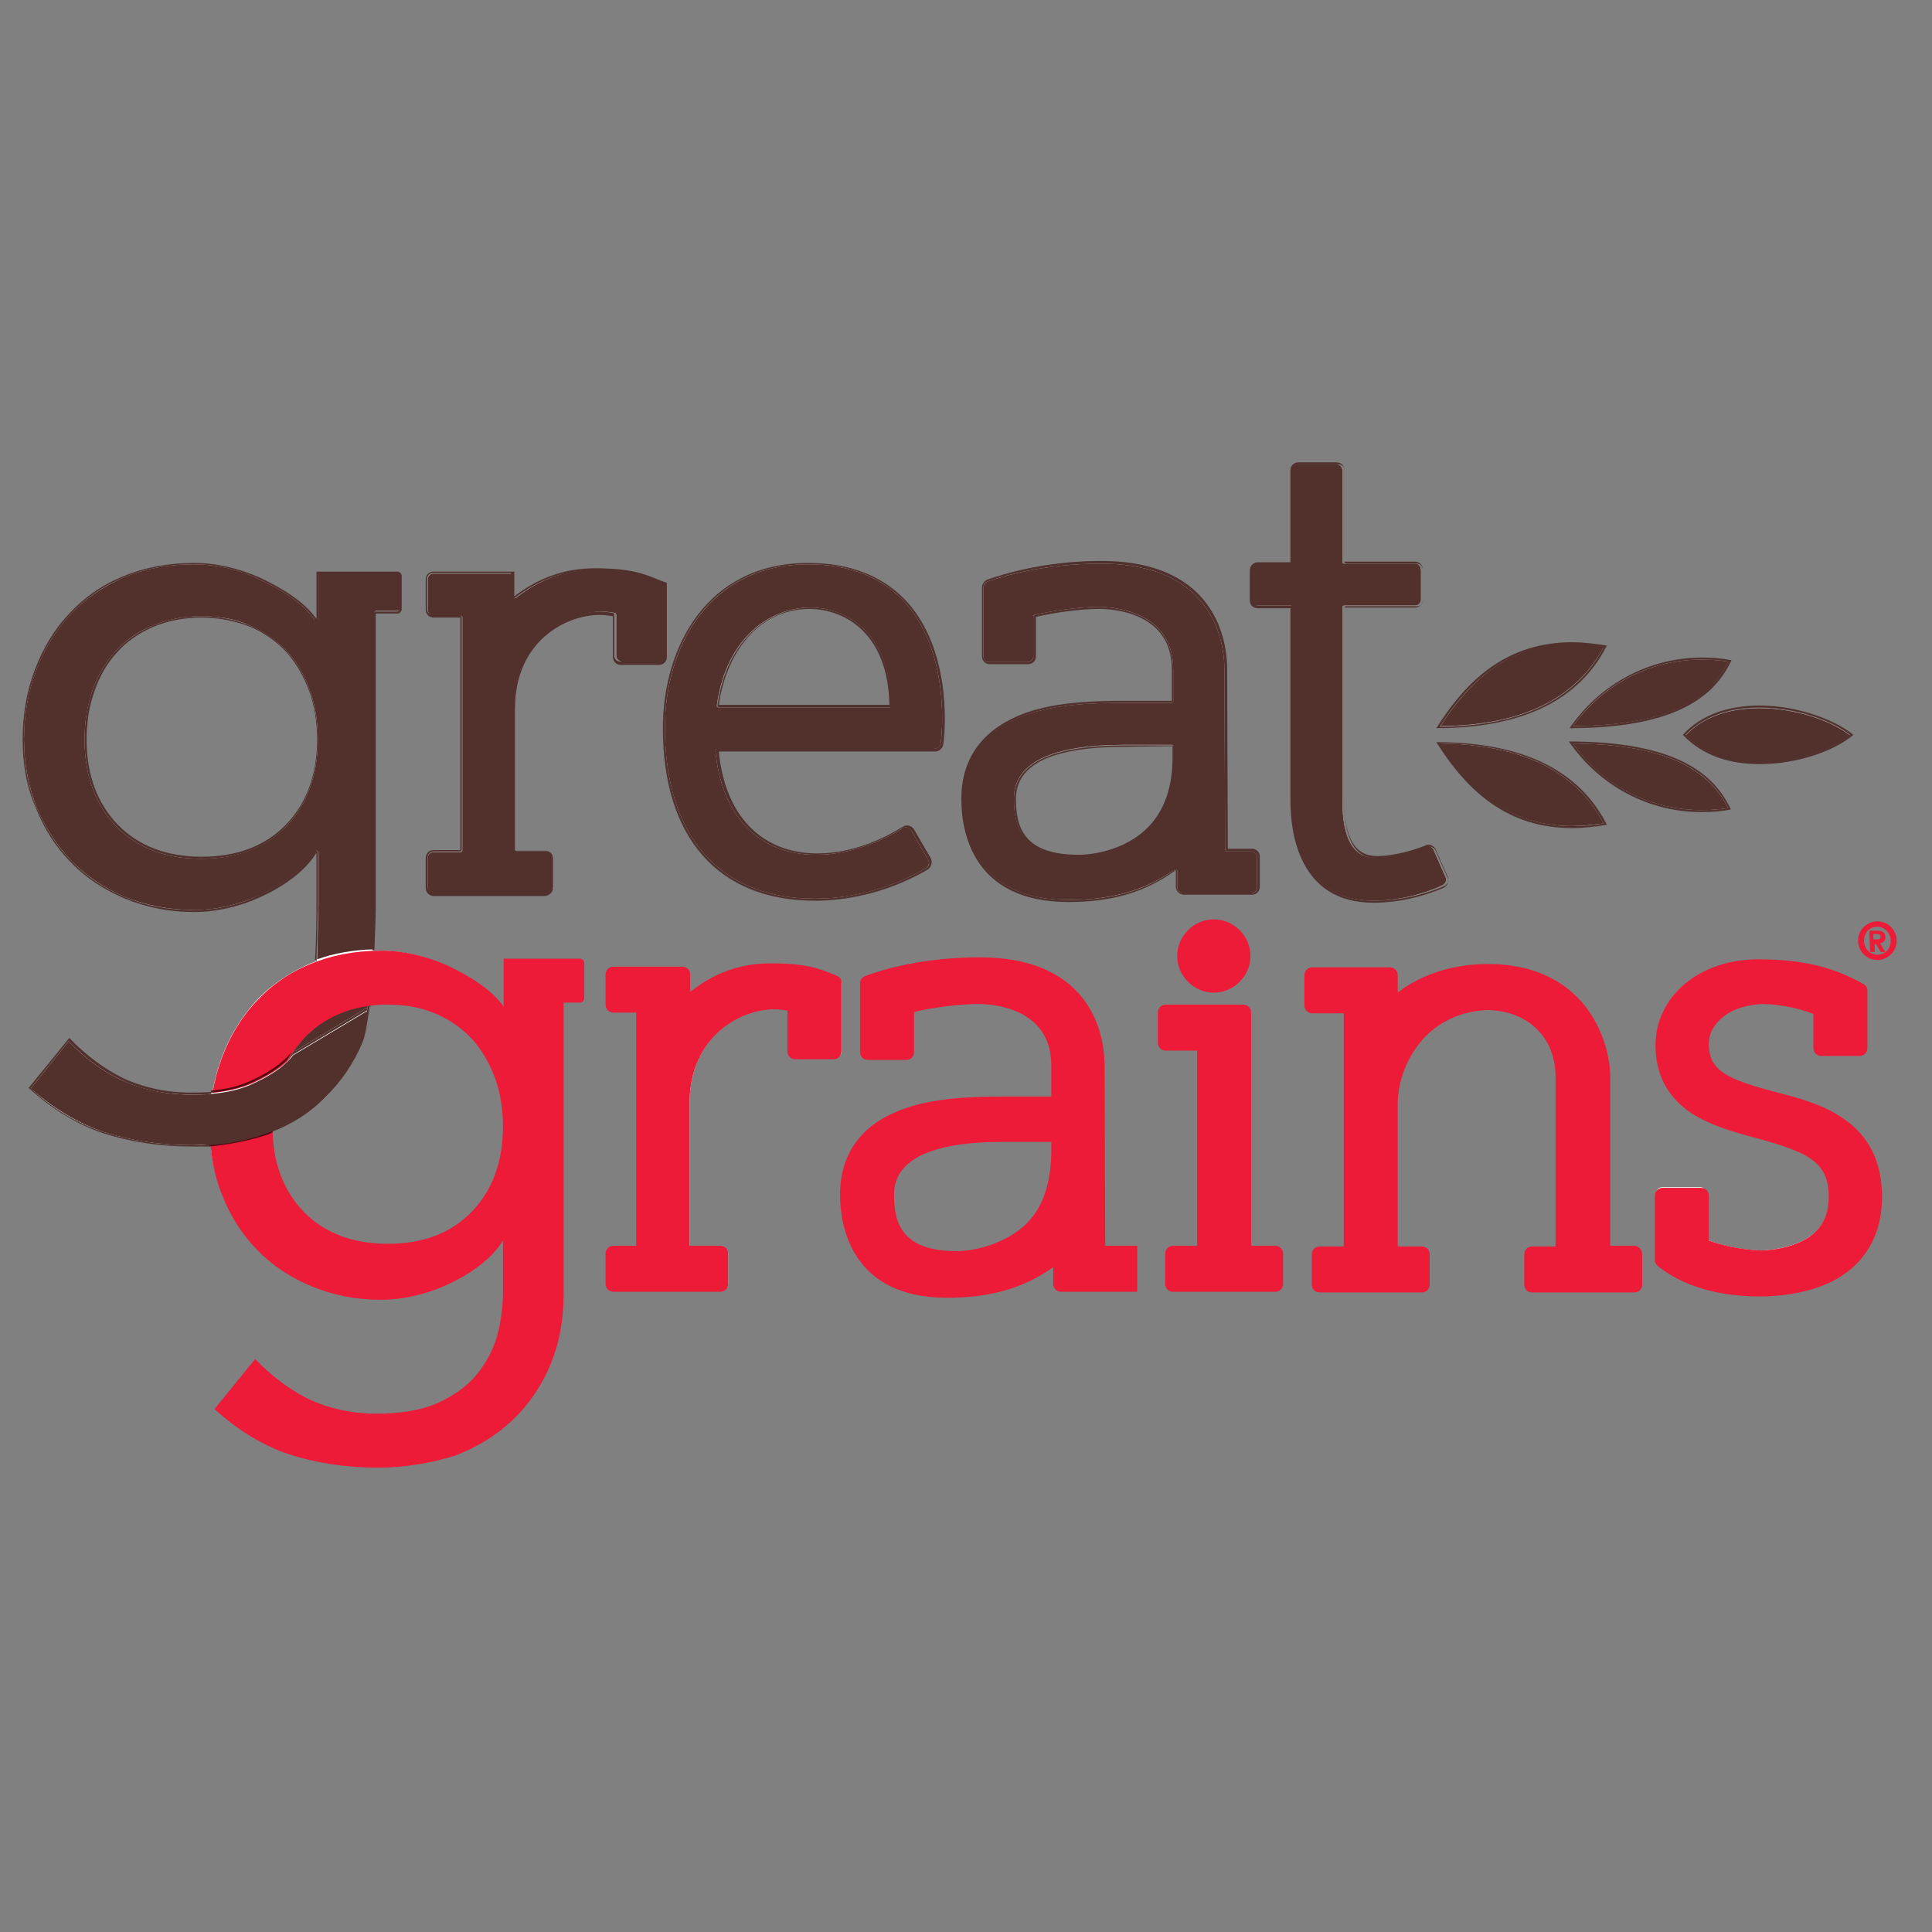 <?xml version="1.0" encoding="utf-8"?>
<!-- Generator: Adobe Illustrator 28.1.0, SVG Export Plug-In . SVG Version: 6.00 Build 0)  -->
<svg version="1.1" id="Layer_1" xmlns="http://www.w3.org/2000/svg" xmlns:xlink="http://www.w3.org/1999/xlink" x="0px" y="0px"
	 viewBox="0 0 290 290" style="enable-background:new 0 0 290 290;" xml:space="preserve">
<rect x="0" y="0" width="290" height="290" fill="#808080" stroke="none"/>
<style type="text/css">
	.st0{fill:#ED1A38;}
	.st1{fill:#FFFFFF;}
	.st2{fill:#51312D;}
	.st3{fill:#52312D;}
	.st4{fill:#530A10;}
</style>
<path class="st0" d="M281.8,138.3c1.6,0,2.9,1.3,2.9,2.9c0,1.6-1.3,2.9-2.9,2.9s-2.9-1.3-2.9-2.9
	C278.9,139.6,280.2,138.3,281.8,138.3 M281.8,143.3c1.2,0,2-0.9,2-2.1c0-1.1-0.9-2.1-2-2.1c-1.2,0-2,0.9-2,2.1
	C279.8,142.3,280.6,143.3,281.8,143.3z M280.6,139.7h1.2c0.8,0,1.2,0.3,1.2,1c0,0.5-0.3,0.8-0.8,0.9l0.8,1.3h-0.7l-0.7-1.2h-0.2v1.2
	h-0.7L280.6,139.7L280.6,139.7z M281.3,141h0.5c0.3,0,0.5-0.1,0.5-0.4c0-0.3-0.3-0.4-0.6-0.4h-0.5v0.8H281.3z"/>
<path class="st1" d="M28.8,171.9c-4.8,0-9.3-0.7-13.3-2c-3.8-1.3-7.5-3.5-10.9-6.6l5.7-7.1c2.4,2.5,5.1,4.5,7.9,5.8
	c3,1.4,6.5,2.2,10.4,2.2c3.7,0,6.8-0.5,9.3-1.6s4.5-2.5,5.9-4.2c1.5-1.7,2.5-3.7,3.1-6s0.9-14.7,0.9-16.5V128c0-0.1-0.1-0.2-0.2-0.3
	h-0.1c-0.1,0-0.2,0-0.2,0.1c-1.9,3.1-5.6,5.3-8.4,6.6c-3.1,1.4-6.4,2.2-9.8,2.2c-3.6,0-7.1-0.7-10.2-1.9c-3.1-1.3-5.8-3.1-8.1-5.4
	c-2.2-2.3-4-5-5.3-8.1c-1.2-3.1-1.9-6.5-1.9-10.2s0.6-7.1,1.8-10.3c1.2-3.2,2.9-6,5.1-8.4c2.2-2.4,4.9-4.2,8-5.6
	c3.1-1.3,6.6-2,10.5-2c3.3,0,6.7,0.7,9.8,2.2c4.1,1.9,6.9,3.9,8.4,6.1v0.1c0,0.2,0.1,0.3,0.3,0.3s0.3-0.1,0.3-0.3V86h11.9
	c0.2,0,0.4,0.2,0.4,0.4v4.9c0,0.2-0.2,0.4-0.4,0.4h-3.2c-0.2,0-0.3,0.1-0.3,0.3v44.2c0,4-0.7,17.2-2,20.3s-3.2,5.8-5.5,8.1
	c-2.4,2.3-5.3,4.1-8.6,5.3C36.7,171.2,32.9,171.9,28.8,171.9 M30.2,92.5c-2.7,0-5.1,0.5-7.3,1.4s-4,2.2-5.5,3.8
	c-1.5,1.6-2.7,3.6-3.5,5.9s-1.2,4.8-1.2,7.4c0,5.4,1.6,9.7,4.7,13c3.2,3.3,7.5,4.9,12.8,4.9c5.4,0,9.7-1.7,12.8-4.9
	c3.1-3.3,4.7-7.6,4.7-13c0-2.7-0.4-5.2-1.2-7.4c-0.8-2.3-2-4.3-3.5-5.9c-1.5-1.6-3.4-2.9-5.5-3.8C35.4,92.9,32.9,92.5,30.2,92.5
	 M206.1,135.2c-10.9,0-12.1-10.5-12.1-15v-29c0-0.2-0.1-0.3-0.3-0.3h-4.9c-0.5,0-0.9-0.4-0.9-0.9v-4.5c0-0.5,0.4-1,0.9-1h4.9
	c0.2,0,0.3-0.1,0.3-0.3V70.6c0-0.5,0.4-0.9,0.9-0.9h5.7c0.5,0,0.9,0.4,0.9,0.9v13.7c0,0.2,0.1,0.3,0.3,0.3h10.6c0.5,0,0.9,0.4,0.9,1
	V90c0,0.5-0.4,0.9-0.9,0.9h-10.6c-0.2,0-0.3,0.1-0.3,0.3v29c0,5.8,1.7,8.6,5.1,8.6c2.8,0,5.8-1,7.4-1.7c0.1,0,0.2-0.1,0.3-0.1
	c0.4,0,0.7,0.2,0.9,0.6l1.8,4.1c0.1,0.2,0.1,0.5,0,0.7s-0.3,0.4-0.5,0.5C213.2,134.4,209.6,135.2,206.1,135.2 M160.4,135.1
	c-14.3,0-15.9-10.6-15.9-15.2c0-5.6,2.8-9.8,8.2-12.1c3.7-1.6,8.5-2.3,15.5-2.3h7.6c0.1,0,0.1,0,0.2-0.1c0.1-0.1,0.1-0.1,0.1-0.2
	v-4.7c0-9-9.4-9.4-11.2-9.4c-2.6,0-6.6,0.5-9.6,1.2c-0.1,0-0.2,0.1-0.2,0.3v5.9c0,0.5-0.4,0.9-0.9,0.9h-5.7c-0.5,0-0.9-0.4-0.9-0.9
	V88.2c0-0.4,0.3-0.8,0.6-0.9c2.3-0.8,8.5-2.7,17-2.7c17.3,0,18.6,12.2,18.6,15.9l0.1,27c0,0.2,0.1,0.3,0.3,0.3h3.6
	c0.5,0,0.9,0.4,0.9,0.9v4.5c0,0.5-0.4,0.9-0.9,0.9h-10.2c-0.5,0-0.9-0.4-0.9-0.9v-2.5c0-0.1-0.1-0.2-0.2-0.2h-0.1
	c-0.1,0-0.1,0-0.2,0.1C171.9,133.6,166.9,135.1,160.4,135.1 M168.8,111.8c-11,0-16.6,2.7-16.6,8.1c0,7.7,4.9,8.7,9.7,8.7
	c2.5,0,6.5-0.8,9.5-3.2c3.2-2.5,4.8-6.4,4.8-11.6v-1.7c0-0.1,0-0.1-0.1-0.2s-0.1-0.1-0.2-0.1H168.8 M122.3,134.9
	c-14.3,0-22.5-9.4-22.5-25.7c0-12.2,6.7-24.5,21.5-24.5c6.3,0,11.3,2,14.7,5.9c6.9,7.9,5.3,20.5,5.2,21s-0.5,0.8-1,0.8h-32.5
	c-0.1,0-0.2,0-0.2,0.1c-0.1,0.1-0.1,0.1-0.1,0.2c0.9,9.8,6.5,15.6,15.1,15.6c6,0,11.1-2.8,13-4c0.1-0.1,0.3-0.1,0.5-0.1
	c0.4,0,0.7,0.2,0.8,0.5l2.5,4.3c0.3,0.5,0.1,1-0.3,1.3C133.9,133.3,128,134.9,122.3,134.9 M121.6,91.2c-6,0-12.6,4.5-14,14.7
	c0,0.1,0,0.2,0.1,0.2c0.1,0.1,0.1,0.1,0.2,0.1h25.6c0.1,0,0.1,0,0.2-0.1c0.1-0.1,0.1-0.1,0.1-0.2C133.6,95,127.1,91.2,121.6,91.2
	L121.6,91.2 M65.1,134.2c-0.5,0-0.9-0.4-0.9-0.9v-4.5c0-0.5,0.4-0.9,0.9-0.9h4c0.2,0,0.3-0.1,0.3-0.3V92.7c0-0.2-0.1-0.3-0.3-0.3h-4
	c-0.5,0-0.9-0.4-0.9-0.9V87c0-0.5,0.4-0.9,0.9-0.9H77v3.4c0,0.1,0.1,0.2,0.2,0.3h0.1c0.1,0,0.1,0,0.2-0.1c3.6-2.8,7.5-4.2,11.9-4.2
	c5.2,0,7.2,0.8,9.4,1.6c0.3,0.1,0.7,0.3,1.1,0.4h0.1v10.9c0,0.5-0.4,0.9-0.9,0.9h-5.7c-0.5,0-0.9-0.4-0.9-0.9v-6.1
	c0-0.1-0.1-0.3-0.2-0.3c-0.6-0.1-1.3-0.2-2-0.2c-5,0-13,3.9-13,14.4v21.3c0,0.1,0,0.1,0.1,0.2c0.1,0.1,0.1,0.1,0.2,0.1h4.5
	c0.5,0,0.9,0.4,0.9,0.9v4.5c0,0.5-0.4,0.9-0.9,0.9L65.1,134.2 M236,124c-8.1,0-14.5-3.9-19.9-12.4c12.2,0.1,20.5,4.1,24.6,12
	C239.1,123.8,237.5,124,236,124 M255.4,121.6c-7.7,0-14.9-3.7-19.3-10c12.7,0.1,20.1,3.2,23.3,9.7
	C258.1,121.5,256.8,121.6,255.4,121.6 M264.1,114.5c-3.3,0-7.8-0.7-11.1-4.1c3.2-3.4,7.8-4.1,11.1-4.1c5.6,0,11,2,13.6,4.1
	C275.1,112.4,269.7,114.5,264.1,114.5 M236.1,109c4.5-6.3,11.6-10,19.3-10c1.3,0,2.7,0.1,4,0.3C256.3,105.9,248.8,108.9,236.1,109
	 M216.2,109c5.4-8.4,11.7-12.4,19.9-12.4c1.5,0,3.1,0.1,4.7,0.4C236.6,104.9,228.4,108.9,216.2,109"/>
<path class="st2" d="M54.5,156.6c0.4-1,0.8-3.3,1.1-5.6l-0.3,0.2c0-0.1,0-0.2,0-0.3c0.1,0,0.2,0,0.3,0
	C55.3,153.5,54.9,155.6,54.5,156.6 M43.8,158.1c0.5-0.7,1-1.4,1.6-2.1c-0.4,0.7-0.8,1.3-1.3,1.9L43.8,158.1L43.8,158.1"/>
<path class="st3" d="M44.1,157.9c0.5-0.6,0.9-1.2,1.3-1.9l0.1-0.1c1.5-1.6,3.3-2.9,5.4-3.8c1.3-0.6,2.8-1,4.3-1.2c0,0.1,0,0.2,0,0.3
	L44.1,157.9"/>
<path class="st2" d="M30.2,92.7c-2.6,0-5.1,0.5-7.2,1.4s-4,2.2-5.4,3.8c-1.5,1.6-2.6,3.5-3.4,5.8c-0.8,2.2-1.2,4.7-1.2,7.3
	c0,5.3,1.6,9.6,4.7,12.8c3.1,3.2,7.4,4.8,12.6,4.8s9.5-1.6,12.6-4.8c3.1-3.2,4.7-7.5,4.7-12.8c0-2.6-0.4-5.1-1.2-7.3
	c-0.8-2.2-2-4.2-3.4-5.8c-1.5-1.6-3.3-2.9-5.4-3.8C35.3,93.2,32.9,92.7,30.2,92.7 M30.2,128.9c-5.4,0-9.7-1.7-12.8-4.9
	c-3.1-3.3-4.7-7.6-4.7-13c0-2.7,0.4-5.2,1.2-7.4c0.8-2.3,2-4.3,3.5-5.9c1.5-1.6,3.4-2.9,5.5-3.8c2.2-0.9,4.6-1.4,7.3-1.4
	s5.1,0.5,7.3,1.4s4,2.2,5.5,3.8c1.5,1.6,2.7,3.6,3.5,5.9s1.2,4.8,1.2,7.4c0,5.4-1.6,9.7-4.7,13C39.9,127.3,35.6,128.9,30.2,128.9
	 M47.3,144.1c0.2-3.7,0.2-7.4,0.2-8.3V128c-1.8,3-5.4,5.3-8.5,6.7c-3.1,1.4-6.5,2.2-9.9,2.2c-3.7,0-7.1-0.7-10.3-2
	c-3.1-1.3-5.9-3.1-8.1-5.4c-2.3-2.3-4.1-5.1-5.3-8.2c-1.4-3.1-2-6.6-2-10.3s0.6-7.2,1.8-10.4s2.9-6.1,5.2-8.5
	c2.2-2.4,4.9-4.3,8.1-5.6c3.1-1.3,6.7-2,10.6-2c3.4,0,6.7,0.8,9.9,2.2c3.2,1.5,6.7,3.6,8.5,6.2v0.2v-7.3h12.1c0.4,0,0.7,0.3,0.7,0.7
	v4.9c0,0.4-0.3,0.7-0.7,0.7h-3.2v44.2c0,1.3-0.1,3.6-0.2,6.3c-0.1,0-0.2,0-0.3,0c0.1-2.6,0.2-4.9,0.2-6.3V92.1
	c0-0.2,0.1-0.3,0.3-0.3h3.2c0.2,0,0.4-0.2,0.4-0.4v-4.9c0-0.2-0.2-0.4-0.4-0.4H47.8v7.1c0,0.2-0.1,0.3-0.3,0.3s-0.3-0.1-0.3-0.3V93
	c-1.5-2.2-4.3-4.2-8.4-6.1c-3.2-1.5-6.5-2.2-9.8-2.2c-3.9,0-7.4,0.7-10.5,2c-3.1,1.3-5.8,3.2-8,5.6c-2.2,2.4-3.9,5.2-5.1,8.4
	c-1.2,3.2-1.8,6.7-1.8,10.3s0.6,7.1,1.9,10.2c1.3,3.1,3,5.8,5.3,8.1c2.2,2.3,4.9,4.1,8.1,5.4c3.1,1.3,6.5,1.9,10.1,1.9
	c3.4,0,6.7-0.7,9.8-2.2c2.8-1.3,6.5-3.5,8.4-6.6c0.1-0.1,0.1-0.1,0.2-0.1h0.1c0.1,0,0.2,0.1,0.2,0.3v7.8c0,0.9-0.1,4.6-0.2,8.2
	C47.5,144.1,47.4,144.1,47.3,144.1"/>
<path class="st3" d="M30.2,92.5c-2.7,0-5.1,0.5-7.3,1.4s-4,2.2-5.5,3.8c-1.5,1.6-2.7,3.6-3.5,5.9s-1.2,4.8-1.2,7.4
	c0,5.4,1.6,9.7,4.7,13c3.2,3.3,7.5,4.9,12.8,4.9c5.4,0,9.7-1.7,12.8-4.9c3.1-3.3,4.7-7.6,4.7-13c0-2.7-0.4-5.2-1.2-7.4
	c-0.8-2.3-2-4.3-3.5-5.9c-1.5-1.6-3.4-2.9-5.5-3.8C35.4,92.9,32.9,92.5,30.2,92.5 M47.6,144c0.1-3.7,0.2-7.3,0.2-8.2V128
	c0-0.1-0.1-0.2-0.2-0.3h-0.1c-0.1,0-0.2,0-0.2,0.1c-1.9,3.1-5.6,5.3-8.4,6.6c-3.1,1.4-6.4,2.2-9.8,2.2c-3.6,0-7.1-0.7-10.2-1.9
	c-3.1-1.3-5.8-3.1-8.1-5.4c-2.2-2.3-4-5-5.3-8.1c-1.2-3.1-1.9-6.5-1.9-10.2s0.6-7.1,1.8-10.3c1.2-3.2,2.9-6,5.1-8.4
	c2.2-2.4,4.9-4.2,8-5.6c3.1-1.3,6.6-2,10.5-2c3.3,0,6.7,0.7,9.8,2.2c4.1,1.9,6.9,3.9,8.4,6.1v0.1c0,0.2,0.1,0.3,0.3,0.3
	s0.3-0.1,0.3-0.3V86h11.9c0.2,0,0.4,0.2,0.4,0.4v4.9c0,0.2-0.2,0.4-0.4,0.4h-3.2c-0.2,0-0.3,0.1-0.3,0.3v44.2c0,1.3-0.1,3.6-0.2,6.3
	C52.9,142.6,50.1,143.1,47.6,144"/>
<path class="st2" d="M188.9,84.6c-0.5,0-0.9,0.4-0.9,1V90c0,0.5,0.4,0.9,0.9,0.9h4.9c0.2,0,0.3,0.1,0.3,0.3v29c0,4.5,1.2,15,12.1,15
	c3.5,0,7.1-0.7,10.6-2.2c0.2-0.1,0.4-0.3,0.5-0.5s0.1-0.5,0-0.7l-1.8-4.1c-0.1-0.3-0.5-0.6-0.9-0.6c-0.1,0-0.2,0-0.3,0.1
	c-1.6,0.6-4.6,1.7-7.4,1.7c-3.5,0-5.1-2.8-5.1-8.6v-29c0-0.2,0.1-0.3,0.3-0.3h10.6c0.5,0,0.9-0.4,0.9-0.9v-4.5c0-0.5-0.4-1-0.9-1
	h-10.6c-0.2,0-0.3-0.1-0.3-0.3V70.6c0-0.5-0.4-0.9-0.9-0.9H195c-0.5,0-0.9,0.4-0.9,0.9v13.7c0,0.2-0.1,0.3-0.3,0.3H188.9
	 M206.1,135.5c-11.2,0-12.4-10.7-12.4-15.2v-29h-4.9c-0.7,0-1.2-0.5-1.2-1.2v-4.5c0-0.7,0.6-1.2,1.2-1.2h4.9V70.6
	c0-0.7,0.5-1.2,1.2-1.2h5.7c0.7,0,1.2,0.5,1.2,1.2v13.7h10.6c0.7,0,1.2,0.6,1.2,1.2V90c0,0.7-0.6,1.2-1.2,1.2h-10.6v29
	c0,5.6,1.6,8.3,4.9,8.3c2.7,0,5.8-1,7.3-1.6c0.1-0.1,0.3-0.1,0.4-0.1c0.5,0,0.9,0.3,1.1,0.7l1.8,4.1c0.1,0.3,0.1,0.6,0,1
	c-0.1,0.3-0.4,0.6-0.7,0.7C213.3,134.7,209.7,135.5,206.1,135.5"/>
<path class="st3" d="M206.1,135.2c-10.9,0-12.1-10.5-12.1-15v-29c0-0.2-0.1-0.3-0.3-0.3h-4.9c-0.5,0-0.9-0.4-0.9-0.9v-4.5
	c0-0.5,0.4-1,0.9-1h4.9c0.2,0,0.3-0.1,0.3-0.3V70.6c0-0.5,0.4-0.9,0.9-0.9h5.7c0.5,0,0.9,0.4,0.9,0.9v13.7c0,0.2,0.1,0.3,0.3,0.3
	h10.6c0.5,0,0.9,0.4,0.9,1V90c0,0.5-0.4,0.9-0.9,0.9h-10.6c-0.2,0-0.3,0.1-0.3,0.3v29c0,5.8,1.7,8.6,5.1,8.6c2.8,0,5.8-1,7.4-1.7
	c0.1,0,0.2-0.1,0.3-0.1c0.4,0,0.7,0.2,0.9,0.6l1.8,4.1c0.1,0.2,0.1,0.5,0,0.7s-0.3,0.4-0.5,0.5C213.2,134.4,209.6,135.2,206.1,135.2
	"/>
<path class="st2" d="M168.8,112.1c-10.8,0-16.3,2.6-16.3,7.8c0,4.2,1.1,8.4,9.4,8.4c2.5,0,6.4-0.8,9.4-3.2c3.1-2.5,4.7-6.3,4.7-11.4
	V112L168.8,112.1 M161.9,128.7c-4.8,0-9.7-1-9.7-8.7c0-5.4,5.6-8.1,16.6-8.1h7.2c0.1,0,0.1,0,0.2,0.1c0.1,0.1,0.1,0.1,0.1,0.2v1.7
	c0,5.2-1.6,9.1-4.8,11.6C168.4,127.8,164.4,128.7,161.9,128.7 M168.3,105.5c-7.1,0-11.9,0.7-15.5,2.3c-5.4,2.3-8.2,6.5-8.2,12.1
	c0,4.6,1.5,15.2,15.9,15.2c6.4,0,11.4-1.4,15.7-4.5c0,0,0.1-0.1,0.2-0.1h0.1c0.1,0,0.2,0.1,0.2,0.2v2.5c0,0.5,0.4,0.9,0.9,0.9h10.2
	c0.5,0,0.9-0.4,0.9-0.9v-4.5c0-0.5-0.4-0.9-0.9-0.9h-3.6c-0.2,0-0.3-0.1-0.3-0.3l-0.1-27c0-3.7-1.3-15.9-18.6-15.9
	c-8.5,0-14.8,1.9-17,2.7c-0.4,0.1-0.6,0.5-0.6,0.9v10.3c0,0.5,0.4,0.9,0.9,0.9h5.7c0.5,0,0.9-0.4,0.9-0.9v-5.9
	c0-0.1,0.1-0.2,0.2-0.3c3-0.7,7-1.2,9.6-1.2c1.9,0,11.2,0.5,11.2,9.4v4.7c0,0.1,0,0.1-0.1,0.2c-0.1,0.1-0.1,0.1-0.2,0.1H168.3
	 M160.4,135.4c-14.6,0-16.1-10.8-16.1-15.5c0-5.8,2.9-10,8.4-12.4c3.7-1.6,8.5-2.3,15.6-2.3h7.6v-4.7c0-8.7-9.1-9.1-10.9-9.1
	c-2.6,0-6.6,0.5-9.5,1.2v5.9c0,0.7-0.5,1.2-1.2,1.2h-5.7c-0.7,0-1.2-0.5-1.2-1.2V88.2c0-0.5,0.3-1,0.8-1.2c2.3-0.8,8.6-2.8,17.1-2.8
	c17.5,0,18.9,12.4,18.9,16.2l0.1,27h3.6c0.7,0,1.2,0.5,1.2,1.2v4.5c0,0.7-0.5,1.2-1.2,1.2h-10.2c-0.7,0-1.2-0.6-1.2-1.2v-2.5
	C172,133.9,166.9,135.4,160.4,135.4"/>
<path class="st3" d="M168.8,111.8c-11,0-16.6,2.7-16.6,8.1c0,7.7,4.9,8.7,9.7,8.7c2.5,0,6.5-0.8,9.5-3.2c3.2-2.5,4.8-6.4,4.8-11.6
	v-1.7c0-0.1,0-0.1-0.1-0.2s-0.1-0.1-0.2-0.1H168.8 M160.4,135.1c-14.3,0-15.9-10.6-15.9-15.2c0-5.6,2.8-9.8,8.2-12.1
	c3.7-1.6,8.5-2.3,15.5-2.3h7.6c0.1,0,0.1,0,0.2-0.1c0.1-0.1,0.1-0.1,0.1-0.2v-4.7c0-9-9.4-9.4-11.2-9.4c-2.6,0-6.6,0.5-9.6,1.2
	c-0.1,0-0.2,0.1-0.2,0.3v5.9c0,0.5-0.4,0.9-0.9,0.9h-5.7c-0.5,0-0.9-0.4-0.9-0.9V88.2c0-0.4,0.3-0.8,0.6-0.9c2.3-0.8,8.5-2.7,17-2.7
	c17.3,0,18.6,12.2,18.6,15.9l0.1,27c0,0.2,0.1,0.3,0.3,0.3h3.6c0.5,0,0.9,0.4,0.9,0.9v4.5c0,0.5-0.4,0.9-0.9,0.9h-10.2
	c-0.5,0-0.9-0.4-0.9-0.9v-2.5c0-0.1-0.1-0.2-0.2-0.2h-0.1c-0.1,0-0.1,0-0.2,0.1C171.9,133.6,166.9,135.1,160.4,135.1"/>
<path class="st2" d="M121.6,91.4c-8.2,0-12.7,7.2-13.7,14.4h25.6C133.3,95.2,127,91.5,121.6,91.4 M133.6,106.2H108
	c-0.1,0-0.2,0-0.2-0.1c-0.1-0.1-0.1-0.1-0.1-0.2c1.4-10.1,8-14.7,14-14.7l0,0c5.5,0,11.9,3.9,12.2,14.7c0,0.1,0,0.1-0.1,0.2
	C133.7,106.1,133.6,106.2,133.6,106.2 M121.3,84.7c-14.9,0-21.5,12.3-21.5,24.5c0,16.3,8.2,25.7,22.5,25.7c5.6,0,11.6-1.6,16.7-4.6
	c0.5-0.3,0.6-0.8,0.3-1.3l-2.5-4.3c-0.2-0.3-0.5-0.5-0.8-0.5c-0.2,0-0.3,0-0.5,0.1c-1.9,1.2-7,4-13,4c-8.6,0-14.2-5.8-15.1-15.6
	c0-0.1,0-0.2,0.1-0.2c0.1-0.1,0.1-0.1,0.2-0.1h32.5c0.5,0,0.9-0.4,1-0.8c0.1-0.5,1.7-13.1-5.2-21C132.6,86.7,127.7,84.7,121.3,84.7
	 M122.3,135.2c-14.5,0-22.8-9.5-22.8-25.9c0-12.3,6.7-24.8,21.8-24.8c6.4,0,11.4,2,15,6c7,8,5.4,20.7,5.3,21.2
	c-0.1,0.6-0.6,1.1-1.2,1.1h-32.5c0.9,9.6,6.4,15.3,14.8,15.3c5.9,0,10.9-2.8,12.8-4c0.2-0.1,0.4-0.2,0.6-0.2c0.4,0,0.9,0.2,1.1,0.6
	l2.5,4.3c0.3,0.6,0.1,1.3-0.4,1.7C134,133.6,128,135.2,122.3,135.2"/>
<path class="st3" d="M121.6,91.2c-6,0-12.6,4.5-14,14.7c0,0.1,0,0.2,0.1,0.2c0.1,0.1,0.1,0.1,0.2,0.1h25.6c0.1,0,0.1,0,0.2-0.1
	c0.1-0.1,0.1-0.1,0.1-0.2C133.6,95,127.1,91.2,121.6,91.2L121.6,91.2 M122.3,134.9c-14.3,0-22.5-9.4-22.5-25.7
	c0-12.2,6.7-24.5,21.5-24.5c6.3,0,11.3,2,14.7,5.9c6.9,7.9,5.3,20.5,5.2,21s-0.5,0.8-1,0.8h-32.5c-0.1,0-0.2,0-0.2,0.1
	c-0.1,0.1-0.1,0.1-0.1,0.2c0.9,9.8,6.5,15.6,15.1,15.6c6,0,11.1-2.8,13-4c0.1-0.1,0.3-0.1,0.5-0.1c0.4,0,0.7,0.2,0.8,0.5l2.5,4.3
	c0.3,0.5,0.1,1-0.3,1.3C133.9,133.3,128,134.9,122.3,134.9"/>
<path class="st2" d="M65.1,127.8c-0.5,0-0.9,0.4-0.9,0.9v4.5c0,0.5,0.4,0.9,0.9,0.9h16.7c0.5,0,0.9-0.4,0.9-0.9v-4.5
	c0-0.5-0.4-0.9-0.9-0.9h-4.5c-0.1,0-0.1,0-0.2-0.1s-0.1-0.1-0.1-0.2v-21.3c0-10.5,7.9-14.4,13-14.4c0.7,0,1.4,0.1,2,0.2
	c0.1,0,0.2,0.1,0.2,0.3v6.1c0,0.5,0.4,0.9,0.9,0.9h5.7c0.5,0,0.9-0.4,0.9-0.9V87.6h-0.1c-0.4-0.1-0.7-0.3-1.1-0.4
	c-2.1-0.8-4.2-1.6-9.4-1.6c-4.4,0-8.3,1.4-11.9,4.2c0,0-0.1,0.1-0.2,0.1h-0.1c-0.1,0-0.2-0.1-0.2-0.3V86H65c-0.5,0-0.9,0.4-0.9,0.9
	v4.5c0,0.5,0.4,0.9,0.9,0.9h4c0.2,0,0.3,0.1,0.3,0.3v34.9c0,0.2-0.1,0.3-0.3,0.3H65.1 M81.7,134.5H65.1c-0.7,0-1.2-0.6-1.2-1.2v-4.5
	c0-0.7,0.5-1.2,1.2-1.2h4V92.7h-4c-0.7,0-1.2-0.5-1.2-1.2V87c0-0.7,0.5-1.2,1.2-1.2h12.1v3.7c3.7-2.8,7.6-4.2,12.1-4.2
	c5.3,0,7.3,0.8,9.5,1.7c0.3,0.1,0.7,0.3,1.1,0.4l0.2,0.1v11.1c0,0.7-0.5,1.2-1.2,1.2h-5.7c-0.7,0-1.2-0.5-1.2-1.2v-6.1
	c-0.6-0.1-1.3-0.2-2-0.2c-4.9,0-12.7,3.8-12.7,14.1v21.3h4.5c0.7,0,1.2,0.5,1.2,1.2v4.5C83,133.9,82.4,134.5,81.7,134.5"/>
<path class="st3" d="M81.7,134.2H65.1c-0.5,0-0.9-0.4-0.9-0.9v-4.5c0-0.5,0.4-0.9,0.9-0.9h4c0.2,0,0.3-0.1,0.3-0.3V92.7
	c0-0.2-0.1-0.3-0.3-0.3h-4c-0.5,0-0.9-0.4-0.9-0.9V87c0-0.5,0.4-0.9,0.9-0.9H77v3.4c0,0.1,0.1,0.2,0.2,0.3h0.1c0.1,0,0.1,0,0.2-0.1
	c3.6-2.8,7.5-4.2,11.9-4.2c5.2,0,7.2,0.8,9.4,1.6c0.3,0.1,0.7,0.3,1.1,0.4h0.1v10.9c0,0.5-0.4,0.9-0.9,0.9h-5.7
	c-0.5,0-0.9-0.4-0.9-0.9v-6.1c0-0.1-0.1-0.3-0.2-0.3c-0.6-0.1-1.3-0.2-2-0.2c-5,0-13,3.9-13,14.4v21.3c0,0.1,0,0.1,0.1,0.2
	c0.1,0.1,0.1,0.1,0.2,0.1h4.5c0.5,0,0.9,0.4,0.9,0.9v4.5C82.7,133.8,82.3,134.2,81.7,134.2"/>
<path class="st2" d="M216.2,111.6c5.4,8.4,11.7,12.4,19.8,12.4c1.5,0,3.1-0.1,4.7-0.4C236.6,115.7,228.4,111.7,216.2,111.6
	 M236,124.3c-9.6,0-15.7-5.4-20.4-12.9c16.3,0,22.7,6.7,25.6,12.4C239.4,124.1,237.7,124.3,236,124.3"/>
<path class="st3" d="M236,124c-8.1,0-14.5-3.9-19.9-12.4c12.2,0.1,20.5,4.1,24.6,12C239.1,123.8,237.5,124,236,124"/>
<path class="st2" d="M236.1,111.6c4.5,6.3,11.6,10,19.3,10c1.3,0,2.7-0.1,4-0.3C256.3,114.8,248.8,111.7,236.1,111.6 M255.4,121.9
	c-7.9,0-15.3-3.9-19.9-10.6c16,0,21.8,4.8,24.3,10.2C258.4,121.8,256.9,121.9,255.4,121.9"/>
<path class="st3" d="M255.4,121.6c-7.7,0-14.9-3.7-19.3-10c12.7,0.1,20.1,3.2,23.3,9.7C258.1,121.5,256.8,121.6,255.4,121.6"/>
<path class="st2" d="M264.1,106.2c-3.3,0-7.8,0.7-11.1,4.1c3.2,3.4,7.8,4.1,11.1,4.1c5.6,0,11-2,13.6-4.1
	C275.1,108.2,269.7,106.2,264.1,106.2 M264.1,114.7c-4.3,0-8.5-1.2-11.5-4.4c2.9-3.2,7.2-4.4,11.5-4.4c5.6,0,11.3,2.1,14.1,4.4
	C275.4,112.7,269.8,114.7,264.1,114.7"/>
<path class="st3" d="M264.1,114.5c-3.3,0-7.8-0.7-11.1-4.1c3.2-3.4,7.8-4.1,11.1-4.1c5.6,0,11,2,13.6,4.1
	C275.1,112.4,269.7,114.5,264.1,114.5"/>
<path class="st2" d="M255.4,99c-7.7,0-14.9,3.7-19.3,10c12.7-0.1,20.1-3.2,23.3-9.7C258.1,99.1,256.8,99,255.4,99 M235.6,109.3
	c4.6-6.7,12-10.6,19.9-10.6c1.5,0,2.9,0.1,4.4,0.4C257.4,104.5,251.6,109.3,235.6,109.3"/>
<path class="st3" d="M236.1,109c4.5-6.3,11.6-10,19.3-10c1.3,0,2.7,0.1,4,0.3C256.3,105.9,248.8,108.9,236.1,109"/>
<path class="st2" d="M236,96.7c-8.1,0-14.5,3.9-19.9,12.4c12.2-0.1,20.5-4.1,24.6-11.9C239.1,96.8,237.5,96.7,236,96.7 M215.6,109.3
	c4.7-7.5,10.8-12.9,20.4-12.9c1.6,0,3.3,0.2,5.2,0.5C238.3,102.6,231.9,109.3,215.6,109.3"/>
<path class="st3" d="M216.2,109c5.4-8.4,11.7-12.4,19.9-12.4c1.5,0,3.1,0.1,4.7,0.4C236.6,104.9,228.4,108.9,216.2,109"/>
<g>
	<path class="st1" d="M56.7,220c-4.8,0-9.3-0.7-13.3-2c-3.8-1.3-7.5-3.5-10.9-6.6l5.7-7.1c2.4,2.5,5.1,4.5,7.9,5.8
		c3,1.4,6.5,2.2,10.4,2.2c3.7,0,6.8-0.5,9.3-1.6c2.5-1.1,4.5-2.5,5.9-4.2c1.5-1.7,2.5-3.7,3.1-5.9s0.9-4.4,0.9-6.6v-8
		c0-0.1-0.1-0.2-0.2-0.3h-0.1c-0.1,0-0.2,0-0.2,0.1c-1.9,3.1-5.6,5.3-8.4,6.6c-3.1,1.4-6.4,2.2-9.8,2.2c-3.6,0-7.1-0.7-10.2-1.9
		c-3.1-1.3-5.8-3.1-8.1-5.4c-2.2-2.3-4-5-5.3-8.1c-1.3-3.1-1.9-6.5-1.9-10.2c0-3.7,0.6-7.1,1.8-10.3c1.2-3.2,2.9-6,5.1-8.4
		c2.2-2.4,4.9-4.2,8-5.6c3.1-1.3,6.6-2,10.5-2c3.3,0,6.7,0.7,9.8,2.2c4.1,1.9,6.9,3.9,8.4,6.1v0.1c0,0.2,0.1,0.3,0.3,0.3
		c0.2,0,0.3-0.1,0.3-0.3V144h11.1c0.2,0,0.4,0.2,0.4,0.4v5.2c0,0.2-0.2,0.4-0.4,0.4h-2.4c-0.2,0-0.3,0.1-0.3,0.3v43.9
		c0,3.8-0.7,7.3-1.9,10.4c-1.3,3.1-3.1,5.8-5.5,8.1s-5.3,4.1-8.6,5.3C64.6,219.3,60.8,220,56.7,220 M58.1,150.5
		c-2.7,0-5.1,0.5-7.3,1.4c-2.2,0.9-4,2.2-5.5,3.8c-1.5,1.6-2.7,3.6-3.5,5.9s-1.2,4.8-1.2,7.4c0,5.4,1.6,9.7,4.7,13
		c3.2,3.3,7.5,4.9,12.8,4.9c5.4,0,9.7-1.7,12.8-4.9c3.1-3.3,4.7-7.6,4.7-13c0-2.7-0.4-5.2-1.2-7.4c-0.8-2.3-2-4.3-3.5-5.9
		c-1.5-1.6-3.4-2.9-5.5-3.8C63.3,151,60.8,150.5,58.1,150.5 M142.2,194.4c-14.3,0-15.8-10.6-15.8-15.2c0-5.6,2.8-9.8,8.2-12.1
		c3.7-1.6,8.4-2.3,15.5-2.3h7.7c0.1,0,0.1,0,0.2-0.1c0.1-0.1,0.1-0.1,0.1-0.2v-4.7c0-9-9.4-9.4-11.3-9.4c-2.6,0-6.7,0.5-9.6,1.2
		c-0.1,0-0.2,0.1-0.2,0.3v6c0,0.5-0.4,0.9-0.9,0.9h-5.7c-0.5,0-0.9-0.4-0.9-0.9v-10.3c0-0.4,0.2-0.7,0.6-0.9c2.3-0.8,8.5-2.7,17-2.7
		c17.2,0,18.6,12.2,18.6,15.9l0.1,27.1c0,0.2,0.1,0.3,0.3,0.3h4.5v6.3h-11.1c-0.5,0-0.9-0.4-0.9-0.9v-2.5c0-0.1-0.1-0.2-0.2-0.2
		h-0.1c-0.1,0-0.1,0-0.2,0.1C153.7,193,148.7,194.4,142.2,194.4 M150.6,171.2c-11.1,0-16.7,2.7-16.7,8.2c0,7.7,4.9,8.7,9.7,8.7
		c2.5,0,6.5-0.8,9.6-3.2c3.2-2.5,4.8-6.4,4.8-11.6v-1.7c0-0.1,0-0.1-0.1-0.2c-0.1-0.1-0.1-0.1-0.2-0.1L150.6,171.2 M264.2,193.9
		c-6.4,0-11.6-1.6-15.3-4.5c-0.2-0.2-0.3-0.4-0.3-0.7v-9.6c0-0.5,0.4-0.9,0.9-0.9h5.7c0.5,0,0.9,0.4,0.9,0.9v6.7
		c0,0.1,0.1,0.2,0.2,0.3c1.6,0.7,4.6,1.5,8,1.6c2.8-0.1,5.3-0.8,7.1-1.9c2.2-1.4,3.2-3.5,3.2-6.4c0-5.5-3.4-7-11.2-9.1
		c-3.3-0.9-6.7-1.8-9.5-3.6c-3.5-2.3-5.3-5.6-5.3-10c0-7.2,6.5-12.6,15.2-12.6c6.4,0,11.1,1.1,15.7,3.7c0.3,0.2,0.5,0.5,0.5,0.8v8.6
		c0,0.5-0.4,0.9-0.9,0.9h-5.7c-0.5,0-0.9-0.4-0.9-0.9v-5.1c0-0.1-0.1-0.2-0.2-0.3c-2.3-0.9-4.9-1.4-7.7-1.5c-2.4,0.1-4.5,0.8-6.1,2
		c-1,0.8-2.3,2.2-2.3,4.3c0,4.3,2.9,5.6,10.1,7.5c3.6,1,7.2,2,10.2,4c3.7,2.6,5.6,6.3,5.6,11.2c0,5.1-2.1,9.1-6.1,11.7
		C273.3,192.8,268.7,193.9,264.2,193.9 M230,193.5c-0.5,0-0.9-0.4-0.9-0.9v-4.5c0-0.5,0.4-0.9,0.9-0.9h3.6c0.1,0,0.1,0,0.2-0.1
		c0.1-0.1,0.1-0.1,0.1-0.2v-25.4c0-2.9-1-5.4-2.8-7.3c-1.9-1.9-4.5-2.9-7.7-3c-5.2,0.2-8.4,2.7-10.1,4.7c-2.3,2.7-3.7,6.3-3.7,9.7
		v21.3c0,0.1,0,0.1,0.1,0.2s0.1,0.1,0.2,0.1h3.6c0.5,0,0.9,0.4,0.9,0.9v4.5c0,0.5-0.4,0.9-0.9,0.9h-15.3c-0.5,0-0.9-0.4-0.9-0.9
		v-4.5c0-0.5,0.4-0.9,0.9-0.9h3.6c0.2,0,0.3-0.1,0.3-0.3V152c0-0.2-0.1-0.3-0.3-0.3H197c-0.5,0-0.9-0.4-0.9-0.9v-4.5
		c0-0.5,0.4-0.9,0.9-0.9h11.6c0.5,0,0.9,0.4,0.9,0.9v2.6c0,0.1,0.1,0.2,0.2,0.3h0.1c0.1,0,0.1,0,0.2-0.1c2.1-1.6,6.5-4.2,13.3-4.2
		c6.2,0,11.2,2.2,14.4,6.3c2.7,3.4,3.6,7.6,3.6,10.3v25.4c0,0.2,0.1,0.3,0.3,0.3h3.6c0.5,0,0.9,0.4,0.9,0.9v4.5
		c0,0.5-0.4,0.9-0.9,0.9L230,193.5 M176.1,193.5c-0.5,0-0.9-0.4-0.9-0.9v-4.5c0-0.5,0.4-0.9,0.9-0.9h3.6c0.2,0,0.3-0.1,0.3-0.3
		v-29.2c0-0.2-0.1-0.3-0.3-0.3H175c-0.5,0-0.9-0.4-0.9-0.9V152c0-0.5,0.4-0.9,0.9-0.9h11.6c0.5,0,0.9,0.4,0.9,0.9v35
		c0,0.2,0.1,0.3,0.3,0.3h3.6c0.5,0,0.9,0.4,0.9,0.9v4.5c0,0.5-0.4,0.9-0.9,0.9h-15.3 M92.1,193.5c-0.5,0-0.9-0.4-0.9-0.9v-4.5
		c0-0.5,0.4-0.9,0.9-0.9h3.4c0.2,0,0.3-0.1,0.3-0.3V152c0-0.2-0.1-0.3-0.3-0.3h-3.4c-0.5,0-0.9-0.4-0.9-0.9v-4.5
		c0-0.5,0.4-0.9,0.9-0.9h10.3c0.5,0,0.9,0.4,0.9,0.9v2.6c0,0.1,0.1,0.2,0.2,0.3h0.1c0.1,0,0.1,0,0.2-0.1c3.6-2.8,7.5-4.2,12-4.2
		c5.2,0,7.2,0.8,9.4,1.6l0.5,0.2c0.4,0.1,0.6,0.5,0.6,0.9v10.3c0,0.5-0.4,0.9-0.9,0.9h-5.7c-0.5,0-0.9-0.4-0.9-0.9v-6.1
		c0-0.1-0.1-0.3-0.2-0.3c-0.7-0.1-1.4-0.2-2.1-0.2c-5,0-13,3.9-13,14.4V187c0,0.1,0,0.1,0.1,0.2s0.1,0.1,0.2,0.1h4.6
		c0.5,0,0.9,0.4,0.9,0.9v4.5c0,0.5-0.4,0.9-0.9,0.9H92.1 M182.2,148.7c-2.9,0-5.2-2.3-5.2-5.2s2.3-5.2,5.2-5.2s5.2,2.3,5.2,5.2
		S185.1,148.7,182.2,148.7"/>
	<path class="st0" d="M245.3,187h-3.6v-25.4c0-2.8-1-7-3.7-10.5c-3.3-4.2-8.3-6.4-14.7-6.4c-6.9,0-11.5,2.7-13.5,4.3v-2.6
		c0-0.7-0.5-1.2-1.2-1.2H197c-0.7,0-1.2,0.5-1.2,1.2v4.5c0,0.7,0.5,1.2,1.2,1.2h4.7v35h-3.6c-0.7,0-1.2,0.5-1.2,1.2v4.5
		c0,0.7,0.5,1.2,1.2,1.2h15.3c0.7,0,1.2-0.5,1.2-1.2v-4.5c0-0.7-0.5-1.2-1.2-1.2h-3.6v-21.3c0-3.4,1.3-6.9,3.6-9.6
		c1.7-2,4.9-4.4,9.9-4.6c3.1,0.1,5.7,1.1,7.5,3c1.8,1.8,2.7,4.3,2.7,7.1v25.4H230c-0.7,0-1.2,0.5-1.2,1.2v4.5c0,0.7,0.5,1.2,1.2,1.2
		h15.3c0.7,0,1.2-0.5,1.2-1.2v-4.5C246.5,187.5,245.9,187,245.3,187 M191.4,187h-3.6v-35c0-0.7-0.5-1.2-1.2-1.2H175
		c-0.7,0-1.2,0.5-1.2,1.2v4.5c0,0.7,0.5,1.2,1.2,1.2h4.7V187h-3.6c-0.7,0-1.2,0.5-1.2,1.2v4.5c0,0.7,0.5,1.2,1.2,1.2h15.3
		c0.7,0,1.2-0.5,1.2-1.2v-4.5C192.6,187.5,192.1,187,191.4,187 M276.7,167.9c-3-2.1-6.7-3.1-10.3-4c-7-1.9-9.9-3.1-9.9-7.2
		c0-2,1.2-3.3,2.2-4.1c1.5-1.2,3.6-1.8,5.9-1.9c2.8,0.1,5.3,0.6,7.6,1.5v5.1c0,0.7,0.5,1.2,1.2,1.2h5.7c0.7,0,1.2-0.5,1.2-1.2v-8.6
		c0-0.4-0.2-0.8-0.6-1c-4.6-2.6-9.3-3.7-15.8-3.7c-8.8,0-15.4,5.5-15.4,12.9c0,4.4,1.8,7.8,5.4,10.2c2.8,1.8,6.2,2.8,9.6,3.7
		c7.7,2.1,11,3.5,11,8.8c0,2.8-1,4.8-3.1,6.2c-1.8,1.1-4.2,1.8-7,1.9c-3.4-0.1-6.3-0.9-7.9-1.5v-6.7c0-0.7-0.5-1.2-1.2-1.2h-5.7
		c-0.7,0-1.2,0.5-1.2,1.2v9.6c0,0.4,0.2,0.7,0.4,0.9c3.7,3,9,4.6,15.4,4.6c4.6,0,9.2-1.1,12.1-3c4.1-2.6,6.2-6.8,6.2-11.9
		C282.5,174.3,280.5,170.5,276.7,167.9 M165.9,187l-0.1-27.1c0-3.8-1.4-16.2-18.8-16.2c-8.5,0-14.8,1.9-17.1,2.8
		c-0.5,0.2-0.8,0.6-0.8,1.1v10.3c0,0.7,0.5,1.2,1.2,1.2h5.7c0.7,0,1.2-0.5,1.2-1.2v-6c2.9-0.7,7-1.2,9.6-1.2c1.8,0,11,0.4,11,9.2
		v4.7h-7.7c-7.1,0-11.9,0.7-15.6,2.3c-5.5,2.3-8.4,6.6-8.4,12.4c0,4.6,1.6,15.5,16.1,15.5c6.5,0,11.6-1.5,15.9-4.6v2.5
		c0,0.7,0.5,1.2,1.2,1.2h11.4V187H165.9 M153,184.6c-3,2.3-6.9,3.2-9.4,3.2c-8.3,0-9.4-4.3-9.4-8.5c0-5.2,5.5-7.9,16.4-7.9h7.2v1.7
		C157.7,178.3,156.2,182.2,153,184.6 M125.7,146.5l-0.5-0.2c-2.2-0.9-4.2-1.7-9.5-1.7c-4.5,0-8.5,1.4-12.1,4.3v-2.6
		c0-0.7-0.5-1.2-1.2-1.2H92.1c-0.7,0-1.2,0.5-1.2,1.2v4.5c0,0.7,0.5,1.2,1.2,1.2h3.4v35h-3.4c-0.7,0-1.2,0.5-1.2,1.2v4.5
		c0,0.7,0.5,1.2,1.2,1.2h16c0.7,0,1.2-0.5,1.2-1.2v-4.5c0-0.7-0.5-1.2-1.2-1.2h-4.6v-21.3c0-10.3,7.8-14.2,12.7-14.2
		c0.7,0,1.4,0.1,2,0.2v6.1c0,0.7,0.5,1.2,1.2,1.2h5.7c0.7,0,1.2-0.5,1.2-1.2v-10.2C126.4,147.1,126.1,146.7,125.7,146.5 M182.2,138
		c-3,0-5.5,2.5-5.5,5.5s2.5,5.5,5.5,5.5s5.5-2.5,5.5-5.5S185.2,138,182.2,138 M56.7,220.3c-4.8,0-9.3-0.7-13.3-2
		c-3.9-1.3-7.7-3.6-11.2-6.8l6.1-7.5c2.5,2.6,5.2,4.6,8,6c3,1.4,6.5,2.2,10.2,2.2c3.6,0,6.7-0.5,9.2-1.6c2.4-1.1,4.4-2.5,5.8-4.2
		s2.5-3.7,3.1-5.8c0.6-2.2,0.9-4.4,0.9-6.6v-8v0.2c-1.8,3-5.4,5.3-8.5,6.7s-6.5,2.2-9.9,2.2c-3.7,0-7.1-0.7-10.3-2
		c-3.1-1.3-5.9-3.1-8.1-5.4c-2.3-2.3-4.1-5.1-5.3-8.2c-1.3-3.1-1.9-6.6-1.9-10.3c0-3.7,0.6-7.2,1.8-10.4c1.2-3.2,2.9-6.1,5.2-8.5
		c2.2-2.4,4.9-4.3,8.1-5.6c3.1-1.3,6.7-2,10.6-2c3.4,0,6.7,0.8,9.9,2.2c3.2,1.5,6.7,3.6,8.5,6.2v0.2v-7.4H87c0.4,0,0.7,0.3,0.7,0.7
		v5.2c0,0.4-0.3,0.7-0.7,0.7h-2.4v43.9c0,3.8-0.7,7.4-2,10.5s-3.2,5.9-5.6,8.2s-5.3,4.1-8.7,5.4C64.7,219.6,60.8,220.3,56.7,220.3
		 M58.1,150.8c-2.6,0-5.1,0.5-7.2,1.4c-2.1,0.9-4,2.2-5.4,3.8c-1.5,1.6-2.6,3.5-3.4,5.8c-0.8,2.2-1.2,4.7-1.2,7.3
		c0,5.3,1.6,9.6,4.7,12.8c3.1,3.2,7.4,4.8,12.6,4.8c5.3,0,9.5-1.6,12.6-4.8c3.1-3.2,4.7-7.5,4.7-12.8c0-2.6-0.4-5.1-1.2-7.3
		c-0.8-2.2-2-4.2-3.4-5.8c-1.5-1.6-3.3-2.9-5.4-3.8C63.2,151.2,60.8,150.8,58.1,150.8"/>
</g>
<path class="st1" d="M28.8,171.9c-4.8,0-9.3-0.7-13.3-2c-3.8-1.3-7.5-3.5-10.9-6.6l5.7-7.1c2.4,2.5,5.1,4.5,7.9,5.8
	c3,1.4,6.5,2.2,10.4,2.2c3.7,0,6.8-0.5,9.3-1.6c2.6-1.2,4.8-2.6,6.1-4.2l11.2-6.7c-0.3,2.4-0.7,4.2-1,5c-1.3,3.1-3.2,5.8-5.5,8.1
	c-2.4,2.3-5.3,4.1-8.6,5.3C36.7,171.2,32.9,171.9,28.8,171.9"/>
<path class="st2" d="M28.8,172.1c-4.8,0-9.3-0.7-13.3-2c-3.9-1.3-7.7-3.6-11.2-6.8l6.1-7.5c2.5,2.6,5.2,4.6,8,6
	c3,1.4,6.5,2.2,10.2,2.2c1.1,0,2.1,0,3.1-0.1c0,0.1,0,0.2,0,0.3c-1,0.1-2,0.1-3.1,0.1c-3.8,0-7.3-0.7-10.4-2.2
	c-2.8-1.3-5.5-3.3-7.9-5.8l-5.7,7.1c3.4,3.1,7.1,5.3,10.9,6.5l0,0c4,1.3,8.5,2,13.3,2c0.9,0,1.7,0,2.6-0.1c0,0.1,0,0.2,0,0.3
	C30.6,172.1,29.7,172.1,28.8,172.1"/>
<path class="st3" d="M15.5,169.8c-3.8-1.3-7.4-3.5-10.9-6.5C8.1,166.3,11.7,168.5,15.5,169.8"/>
<path class="st2" d="M43.5,158.7c0.1-0.2,0.2-0.4,0.3-0.6l0,0l0.3-0.2c-0.1,0.1-0.2,0.2-0.3,0.4C43.7,158.4,43.6,158.5,43.5,158.7
	 M40.8,169.9c0-0.1,0-0.2,0-0.3c3-1.2,5.7-2.9,7.9-5c2.4-2.3,4.2-5,5.5-8.1c0,0,0,0,0-0.1c0.4-1,0.7-2.9,1-5.3l0.3-0.2
	c-0.3,2.3-0.7,4.7-1.1,5.6c-1.3,3.1-3.2,5.9-5.6,8.2C46.6,167,43.9,168.7,40.8,169.9"/>
<path class="st3" d="M43.2,159.2c0.1-0.2,0.2-0.3,0.3-0.5c0.1-0.1,0.2-0.3,0.3-0.4c0.1-0.1,0.2-0.2,0.3-0.4l11.1-6.7
	c-0.3,2.3-0.6,4.3-1,5.3c0.3-0.8,0.7-2.6,1-4.9L44,158.3C43.7,158.6,43.5,158.9,43.2,159.2"/>
<path class="st4" d="M31.7,164L31.7,164c0-0.1,0-0.2,0-0.3c2.3-0.2,4.3-0.7,6-1.5c2.4-1.1,4.6-2.5,6-4.2c-0.1,0.2-0.2,0.4-0.3,0.6
	c-0.1,0.2-0.2,0.3-0.3,0.5c-1.3,1.3-3.1,2.4-5.3,3.4C36.1,163.3,34,163.8,31.7,164 M31.4,172.1L31.4,172.1c0-0.1,0-0.2,0-0.3
	c3.1-0.2,6-0.8,8.7-1.8c0.3-0.1,0.5-0.2,0.8-0.3c0,0.1,0,0.2,0,0.3c-0.2,0.1-0.5,0.2-0.7,0.3C37.5,171.2,34.5,171.8,31.4,172.1"/>
<path class="st3" d="M28.8,171.9c-4.8,0-9.3-0.7-13.3-2l0,0c-3.8-1.3-7.4-3.5-10.9-6.5l5.7-7.1c2.4,2.5,5.1,4.5,7.9,5.8
	c3,1.4,6.5,2.2,10.4,2.2c1.1,0,2.1,0,3.1-0.1c2.4-0.2,4.5-0.7,6.2-1.5c2.2-1,4-2.1,5.3-3.4c0.3-0.3,0.6-0.6,0.8-0.9l11.2-6.7
	c-0.3,2.4-0.6,4.1-1,4.9c0,0,0,0,0,0.1c-1.3,3.1-3.2,5.8-5.5,8.1c-2.2,2.1-4.8,3.8-7.9,5c-0.3,0.1-0.5,0.2-0.8,0.3
	c-2.6,1-5.6,1.6-8.7,1.8C30.5,171.8,29.7,171.9,28.8,171.9"/>
</svg>

